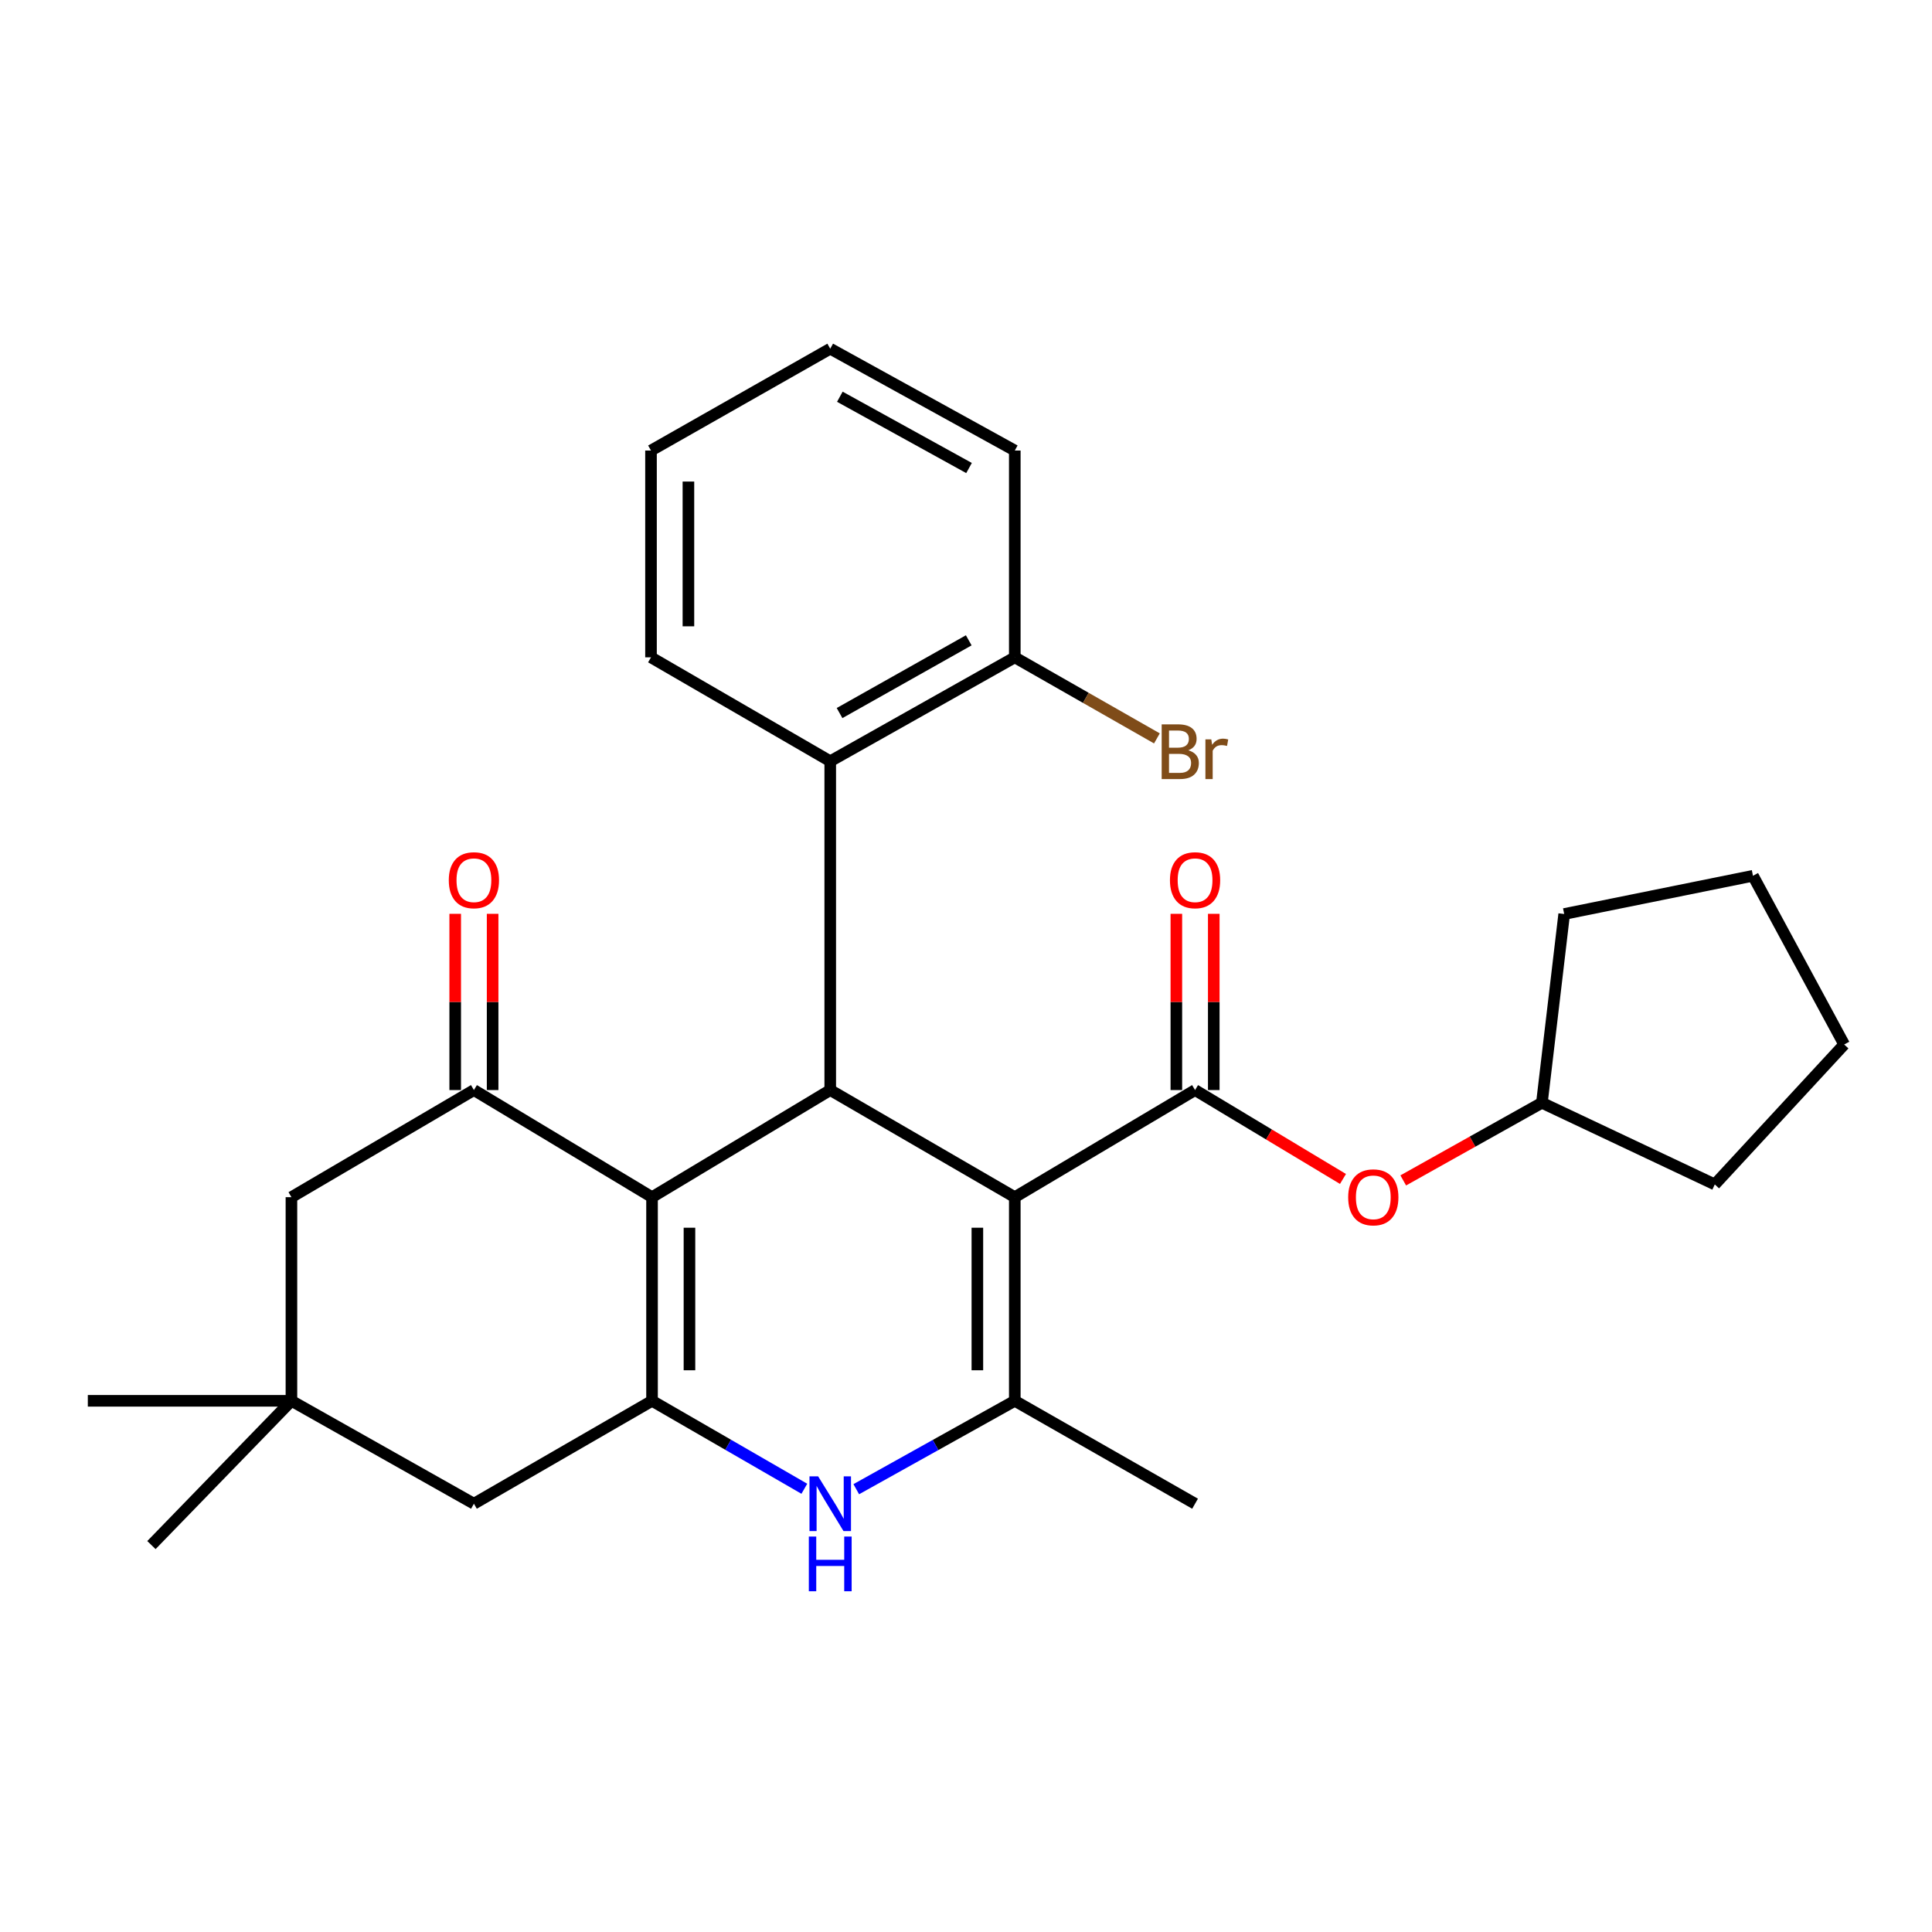 <?xml version='1.0' encoding='iso-8859-1'?>
<svg version='1.1' baseProfile='full'
              xmlns='http://www.w3.org/2000/svg'
                      xmlns:rdkit='http://www.rdkit.org/xml'
                      xmlns:xlink='http://www.w3.org/1999/xlink'
                  xml:space='preserve'
width='1000px' height='1000px' viewBox='0 0 1000 1000'>
<!-- END OF HEADER -->
<rect style='opacity:1.0;fill:#FFFFFF;stroke:none' width='1000' height='1000' x='0' y='0'> </rect>
<path class='bond-1' d='M 525.253,619.657 L 429.728,564.212' style='fill:none;fill-rule:evenodd;stroke:#000000;stroke-width:6px;stroke-linecap:butt;stroke-linejoin:miter;stroke-opacity:1' />
<path class='bond-3' d='M 525.253,619.657 L 525.253,725.059' style='fill:none;fill-rule:evenodd;stroke:#000000;stroke-width:6px;stroke-linecap:butt;stroke-linejoin:miter;stroke-opacity:1' />
<path class='bond-3' d='M 505.886,635.467 L 505.886,709.249' style='fill:none;fill-rule:evenodd;stroke:#000000;stroke-width:6px;stroke-linecap:butt;stroke-linejoin:miter;stroke-opacity:1' />
<path class='bond-4' d='M 525.253,619.657 L 618.562,564.212' style='fill:none;fill-rule:evenodd;stroke:#000000;stroke-width:6px;stroke-linecap:butt;stroke-linejoin:miter;stroke-opacity:1' />
<path class='bond-0' d='M 337.496,619.657 L 429.728,564.212' style='fill:none;fill-rule:evenodd;stroke:#000000;stroke-width:6px;stroke-linecap:butt;stroke-linejoin:miter;stroke-opacity:1' />
<path class='bond-6' d='M 337.496,619.657 L 245.295,564.212' style='fill:none;fill-rule:evenodd;stroke:#000000;stroke-width:6px;stroke-linecap:butt;stroke-linejoin:miter;stroke-opacity:1' />
<path class='bond-28' d='M 337.496,619.657 L 337.496,725.059' style='fill:none;fill-rule:evenodd;stroke:#000000;stroke-width:6px;stroke-linecap:butt;stroke-linejoin:miter;stroke-opacity:1' />
<path class='bond-28' d='M 356.863,635.467 L 356.863,709.249' style='fill:none;fill-rule:evenodd;stroke:#000000;stroke-width:6px;stroke-linecap:butt;stroke-linejoin:miter;stroke-opacity:1' />
<path class='bond-7' d='M 429.728,564.212 L 429.728,394.025' style='fill:none;fill-rule:evenodd;stroke:#000000;stroke-width:6px;stroke-linecap:butt;stroke-linejoin:miter;stroke-opacity:1' />
<path class='bond-2' d='M 337.496,725.059 L 376.911,747.82' style='fill:none;fill-rule:evenodd;stroke:#000000;stroke-width:6px;stroke-linecap:butt;stroke-linejoin:miter;stroke-opacity:1' />
<path class='bond-2' d='M 376.911,747.82 L 416.325,770.581' style='fill:none;fill-rule:evenodd;stroke:#0000FF;stroke-width:6px;stroke-linecap:butt;stroke-linejoin:miter;stroke-opacity:1' />
<path class='bond-9' d='M 337.496,725.059 L 245.295,778.32' style='fill:none;fill-rule:evenodd;stroke:#000000;stroke-width:6px;stroke-linecap:butt;stroke-linejoin:miter;stroke-opacity:1' />
<path class='bond-5' d='M 525.253,725.059 L 484.228,747.933' style='fill:none;fill-rule:evenodd;stroke:#000000;stroke-width:6px;stroke-linecap:butt;stroke-linejoin:miter;stroke-opacity:1' />
<path class='bond-5' d='M 484.228,747.933 L 443.202,770.807' style='fill:none;fill-rule:evenodd;stroke:#0000FF;stroke-width:6px;stroke-linecap:butt;stroke-linejoin:miter;stroke-opacity:1' />
<path class='bond-15' d='M 525.253,725.059 L 618.562,778.32' style='fill:none;fill-rule:evenodd;stroke:#000000;stroke-width:6px;stroke-linecap:butt;stroke-linejoin:miter;stroke-opacity:1' />
<path class='bond-8' d='M 618.562,564.212 L 656.843,587.219' style='fill:none;fill-rule:evenodd;stroke:#000000;stroke-width:6px;stroke-linecap:butt;stroke-linejoin:miter;stroke-opacity:1' />
<path class='bond-8' d='M 656.843,587.219 L 695.125,610.227' style='fill:none;fill-rule:evenodd;stroke:#FF0000;stroke-width:6px;stroke-linecap:butt;stroke-linejoin:miter;stroke-opacity:1' />
<path class='bond-12' d='M 628.245,564.212 L 628.245,518.603' style='fill:none;fill-rule:evenodd;stroke:#000000;stroke-width:6px;stroke-linecap:butt;stroke-linejoin:miter;stroke-opacity:1' />
<path class='bond-12' d='M 628.245,518.603 L 628.245,472.994' style='fill:none;fill-rule:evenodd;stroke:#FF0000;stroke-width:6px;stroke-linecap:butt;stroke-linejoin:miter;stroke-opacity:1' />
<path class='bond-12' d='M 608.878,564.212 L 608.878,518.603' style='fill:none;fill-rule:evenodd;stroke:#000000;stroke-width:6px;stroke-linecap:butt;stroke-linejoin:miter;stroke-opacity:1' />
<path class='bond-12' d='M 608.878,518.603 L 608.878,472.994' style='fill:none;fill-rule:evenodd;stroke:#FF0000;stroke-width:6px;stroke-linecap:butt;stroke-linejoin:miter;stroke-opacity:1' />
<path class='bond-11' d='M 245.295,564.212 L 150.846,619.657' style='fill:none;fill-rule:evenodd;stroke:#000000;stroke-width:6px;stroke-linecap:butt;stroke-linejoin:miter;stroke-opacity:1' />
<path class='bond-13' d='M 254.979,564.212 L 254.979,518.603' style='fill:none;fill-rule:evenodd;stroke:#000000;stroke-width:6px;stroke-linecap:butt;stroke-linejoin:miter;stroke-opacity:1' />
<path class='bond-13' d='M 254.979,518.603 L 254.979,472.994' style='fill:none;fill-rule:evenodd;stroke:#FF0000;stroke-width:6px;stroke-linecap:butt;stroke-linejoin:miter;stroke-opacity:1' />
<path class='bond-13' d='M 235.612,564.212 L 235.612,518.603' style='fill:none;fill-rule:evenodd;stroke:#000000;stroke-width:6px;stroke-linecap:butt;stroke-linejoin:miter;stroke-opacity:1' />
<path class='bond-13' d='M 235.612,518.603 L 235.612,472.994' style='fill:none;fill-rule:evenodd;stroke:#FF0000;stroke-width:6px;stroke-linecap:butt;stroke-linejoin:miter;stroke-opacity:1' />
<path class='bond-14' d='M 429.728,394.025 L 525.253,340.237' style='fill:none;fill-rule:evenodd;stroke:#000000;stroke-width:6px;stroke-linecap:butt;stroke-linejoin:miter;stroke-opacity:1' />
<path class='bond-14' d='M 434.554,369.081 L 501.422,331.429' style='fill:none;fill-rule:evenodd;stroke:#000000;stroke-width:6px;stroke-linecap:butt;stroke-linejoin:miter;stroke-opacity:1' />
<path class='bond-18' d='M 429.728,394.025 L 336.958,340.237' style='fill:none;fill-rule:evenodd;stroke:#000000;stroke-width:6px;stroke-linecap:butt;stroke-linejoin:miter;stroke-opacity:1' />
<path class='bond-17' d='M 726.316,610.979 L 762.202,590.888' style='fill:none;fill-rule:evenodd;stroke:#FF0000;stroke-width:6px;stroke-linecap:butt;stroke-linejoin:miter;stroke-opacity:1' />
<path class='bond-17' d='M 762.202,590.888 L 798.088,570.797' style='fill:none;fill-rule:evenodd;stroke:#000000;stroke-width:6px;stroke-linecap:butt;stroke-linejoin:miter;stroke-opacity:1' />
<path class='bond-10' d='M 245.295,778.32 L 150.846,725.059' style='fill:none;fill-rule:evenodd;stroke:#000000;stroke-width:6px;stroke-linecap:butt;stroke-linejoin:miter;stroke-opacity:1' />
<path class='bond-19' d='M 150.846,725.059 L 45.455,725.059' style='fill:none;fill-rule:evenodd;stroke:#000000;stroke-width:6px;stroke-linecap:butt;stroke-linejoin:miter;stroke-opacity:1' />
<path class='bond-20' d='M 150.846,725.059 L 78.379,799.732' style='fill:none;fill-rule:evenodd;stroke:#000000;stroke-width:6px;stroke-linecap:butt;stroke-linejoin:miter;stroke-opacity:1' />
<path class='bond-29' d='M 150.846,725.059 L 150.846,619.657' style='fill:none;fill-rule:evenodd;stroke:#000000;stroke-width:6px;stroke-linecap:butt;stroke-linejoin:miter;stroke-opacity:1' />
<path class='bond-16' d='M 525.253,340.237 L 562.034,361.215' style='fill:none;fill-rule:evenodd;stroke:#000000;stroke-width:6px;stroke-linecap:butt;stroke-linejoin:miter;stroke-opacity:1' />
<path class='bond-16' d='M 562.034,361.215 L 598.816,382.194' style='fill:none;fill-rule:evenodd;stroke:#7F4C19;stroke-width:6px;stroke-linecap:butt;stroke-linejoin:miter;stroke-opacity:1' />
<path class='bond-21' d='M 525.253,340.237 L 525.253,233.199' style='fill:none;fill-rule:evenodd;stroke:#000000;stroke-width:6px;stroke-linecap:butt;stroke-linejoin:miter;stroke-opacity:1' />
<path class='bond-22' d='M 798.088,570.797 L 809.622,473.088' style='fill:none;fill-rule:evenodd;stroke:#000000;stroke-width:6px;stroke-linecap:butt;stroke-linejoin:miter;stroke-opacity:1' />
<path class='bond-23' d='M 798.088,570.797 L 887.577,613.061' style='fill:none;fill-rule:evenodd;stroke:#000000;stroke-width:6px;stroke-linecap:butt;stroke-linejoin:miter;stroke-opacity:1' />
<path class='bond-24' d='M 336.958,340.237 L 336.958,233.199' style='fill:none;fill-rule:evenodd;stroke:#000000;stroke-width:6px;stroke-linecap:butt;stroke-linejoin:miter;stroke-opacity:1' />
<path class='bond-24' d='M 356.325,324.181 L 356.325,249.255' style='fill:none;fill-rule:evenodd;stroke:#000000;stroke-width:6px;stroke-linecap:butt;stroke-linejoin:miter;stroke-opacity:1' />
<path class='bond-31' d='M 525.253,233.199 L 429.728,180.487' style='fill:none;fill-rule:evenodd;stroke:#000000;stroke-width:6px;stroke-linecap:butt;stroke-linejoin:miter;stroke-opacity:1' />
<path class='bond-31' d='M 501.567,242.249 L 434.7,205.351' style='fill:none;fill-rule:evenodd;stroke:#000000;stroke-width:6px;stroke-linecap:butt;stroke-linejoin:miter;stroke-opacity:1' />
<path class='bond-27' d='M 809.622,473.088 L 907.332,453.3' style='fill:none;fill-rule:evenodd;stroke:#000000;stroke-width:6px;stroke-linecap:butt;stroke-linejoin:miter;stroke-opacity:1' />
<path class='bond-26' d='M 887.577,613.061 L 954.545,540.627' style='fill:none;fill-rule:evenodd;stroke:#000000;stroke-width:6px;stroke-linecap:butt;stroke-linejoin:miter;stroke-opacity:1' />
<path class='bond-25' d='M 336.958,233.199 L 429.728,180.487' style='fill:none;fill-rule:evenodd;stroke:#000000;stroke-width:6px;stroke-linecap:butt;stroke-linejoin:miter;stroke-opacity:1' />
<path class='bond-30' d='M 954.545,540.627 L 907.332,453.3' style='fill:none;fill-rule:evenodd;stroke:#000000;stroke-width:6px;stroke-linecap:butt;stroke-linejoin:miter;stroke-opacity:1' />
<path  class='atom-6' d='M 423.468 764.16
L 432.748 779.16
Q 433.668 780.64, 435.148 783.32
Q 436.628 786, 436.708 786.16
L 436.708 764.16
L 440.468 764.16
L 440.468 792.48
L 436.588 792.48
L 426.628 776.08
Q 425.468 774.16, 424.228 771.96
Q 423.028 769.76, 422.668 769.08
L 422.668 792.48
L 418.988 792.48
L 418.988 764.16
L 423.468 764.16
' fill='#0000FF'/>
<path  class='atom-6' d='M 418.648 795.312
L 422.488 795.312
L 422.488 807.352
L 436.968 807.352
L 436.968 795.312
L 440.808 795.312
L 440.808 823.632
L 436.968 823.632
L 436.968 810.552
L 422.488 810.552
L 422.488 823.632
L 418.648 823.632
L 418.648 795.312
' fill='#0000FF'/>
<path  class='atom-9' d='M 697.816 619.737
Q 697.816 612.937, 701.176 609.137
Q 704.536 605.337, 710.816 605.337
Q 717.096 605.337, 720.456 609.137
Q 723.816 612.937, 723.816 619.737
Q 723.816 626.617, 720.416 630.537
Q 717.016 634.417, 710.816 634.417
Q 704.576 634.417, 701.176 630.537
Q 697.816 626.657, 697.816 619.737
M 710.816 631.217
Q 715.136 631.217, 717.456 628.337
Q 719.816 625.417, 719.816 619.737
Q 719.816 614.177, 717.456 611.377
Q 715.136 608.537, 710.816 608.537
Q 706.496 608.537, 704.136 611.337
Q 701.816 614.137, 701.816 619.737
Q 701.816 625.457, 704.136 628.337
Q 706.496 631.217, 710.816 631.217
' fill='#FF0000'/>
<path  class='atom-13' d='M 605.562 455.597
Q 605.562 448.797, 608.922 444.997
Q 612.282 441.197, 618.562 441.197
Q 624.842 441.197, 628.202 444.997
Q 631.562 448.797, 631.562 455.597
Q 631.562 462.477, 628.162 466.397
Q 624.762 470.277, 618.562 470.277
Q 612.322 470.277, 608.922 466.397
Q 605.562 462.517, 605.562 455.597
M 618.562 467.077
Q 622.882 467.077, 625.202 464.197
Q 627.562 461.277, 627.562 455.597
Q 627.562 450.037, 625.202 447.237
Q 622.882 444.397, 618.562 444.397
Q 614.242 444.397, 611.882 447.197
Q 609.562 449.997, 609.562 455.597
Q 609.562 461.317, 611.882 464.197
Q 614.242 467.077, 618.562 467.077
' fill='#FF0000'/>
<path  class='atom-14' d='M 232.295 455.597
Q 232.295 448.797, 235.655 444.997
Q 239.015 441.197, 245.295 441.197
Q 251.575 441.197, 254.935 444.997
Q 258.295 448.797, 258.295 455.597
Q 258.295 462.477, 254.895 466.397
Q 251.495 470.277, 245.295 470.277
Q 239.055 470.277, 235.655 466.397
Q 232.295 462.517, 232.295 455.597
M 245.295 467.077
Q 249.615 467.077, 251.935 464.197
Q 254.295 461.277, 254.295 455.597
Q 254.295 450.037, 251.935 447.237
Q 249.615 444.397, 245.295 444.397
Q 240.975 444.397, 238.615 447.197
Q 236.295 449.997, 236.295 455.597
Q 236.295 461.317, 238.615 464.197
Q 240.975 467.077, 245.295 467.077
' fill='#FF0000'/>
<path  class='atom-17' d='M 615.041 388.366
Q 617.761 389.126, 619.121 390.806
Q 620.521 392.446, 620.521 394.886
Q 620.521 398.806, 618.001 401.046
Q 615.521 403.246, 610.801 403.246
L 601.281 403.246
L 601.281 374.926
L 609.641 374.926
Q 614.481 374.926, 616.921 376.886
Q 619.361 378.846, 619.361 382.446
Q 619.361 386.726, 615.041 388.366
M 605.081 378.126
L 605.081 387.006
L 609.641 387.006
Q 612.441 387.006, 613.881 385.886
Q 615.361 384.726, 615.361 382.446
Q 615.361 378.126, 609.641 378.126
L 605.081 378.126
M 610.801 400.046
Q 613.561 400.046, 615.041 398.726
Q 616.521 397.406, 616.521 394.886
Q 616.521 392.566, 614.881 391.406
Q 613.281 390.206, 610.201 390.206
L 605.081 390.206
L 605.081 400.046
L 610.801 400.046
' fill='#7F4C19'/>
<path  class='atom-17' d='M 626.961 382.686
L 627.401 385.526
Q 629.561 382.326, 633.081 382.326
Q 634.201 382.326, 635.721 382.726
L 635.121 386.086
Q 633.401 385.686, 632.441 385.686
Q 630.761 385.686, 629.641 386.366
Q 628.561 387.006, 627.681 388.566
L 627.681 403.246
L 623.921 403.246
L 623.921 382.686
L 626.961 382.686
' fill='#7F4C19'/>
</svg>

